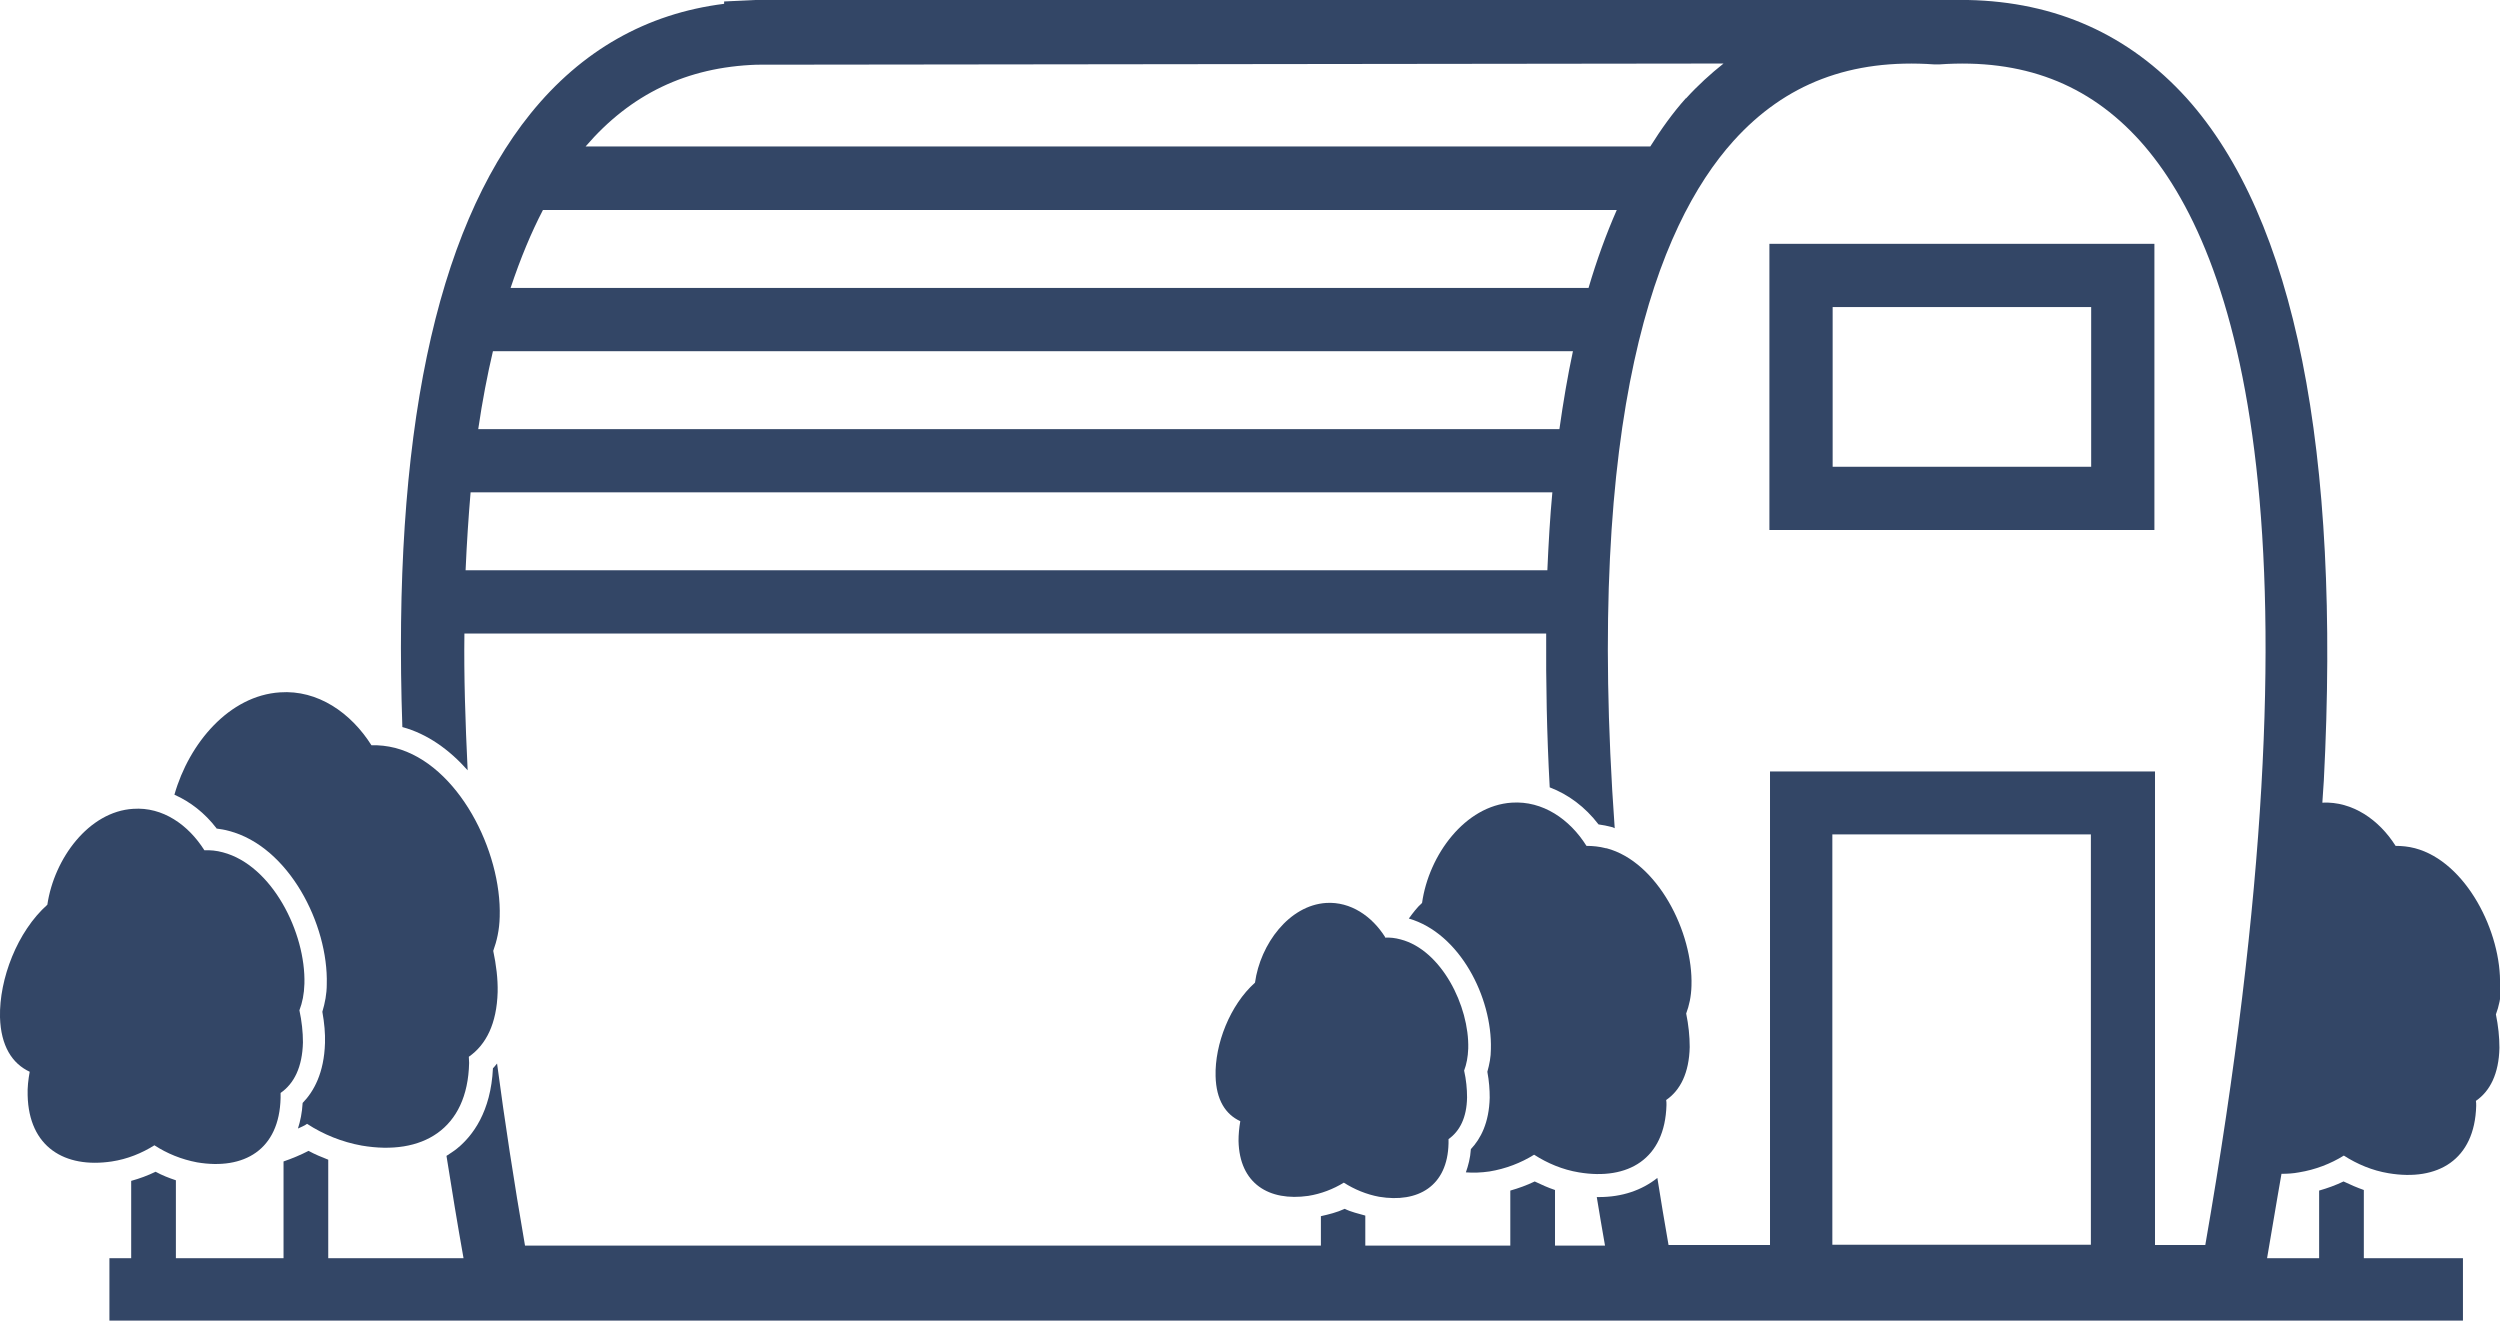 <?xml version="1.0" encoding="UTF-8"?><svg id="_レイヤー_2" xmlns="http://www.w3.org/2000/svg" viewBox="0 0 85 44.9"><defs><style>.cls-1{fill:#334666;stroke-width:0px;}</style></defs><g id="PC"><path class="cls-1" d="m85,33.52c.06-1.82-1.15-4.22-2.89-4.68-.23-.06-.45-.08-.66-.08-.56-.89-1.47-1.52-2.49-1.47.01-.25.04-.51.05-.75.58-11.21-.98-19.11-4.67-23.21C72.38,1.17,69.89.06,66.91,0h0s-41.22,0-41.22,0l-1.07.05v.08c-2.64.33-4.85,1.59-6.58,3.73-3.25,4.03-4.7,11.02-4.36,20.86.85.23,1.6.77,2.22,1.47-.08-1.66-.13-3.22-.11-4.65h36.78c-.01,1.66.02,3.39.12,5.23.63.24,1.2.66,1.66,1.26.15.02.3.05.45.09.03,0,.07.03.1.04-1.01-14.07,1.43-20.47,4.04-23.37,1.76-1.95,3.99-2.8,6.83-2.6h.08s.08,0,.08,0c2.84-.2,5.07.65,6.83,2.6,3.36,3.74,6.44,13.29,2.22,37.54h-1.71v-16.1h-13.09v16.1h-3.45c-.14-.78-.26-1.54-.38-2.28-.53.42-1.2.65-1.98.65-.03,0-.06,0-.08,0,.09.54.18,1.09.28,1.65h-1.7v-1.89c-.24-.08-.46-.18-.69-.29-.27.13-.55.23-.83.31v1.87h-4.93v-1.02c-.24-.07-.48-.12-.7-.23-.26.12-.54.19-.81.25v1h-27.06c-.38-2.2-.69-4.23-.95-6.19-.05.05-.09.12-.14.16-.07,1.48-.69,2.3-1.22,2.73-.11.09-.24.17-.36.25.18,1.14.37,2.3.58,3.48h-4.6v-3.35c-.23-.09-.45-.18-.67-.3-.27.14-.56.26-.85.36v3.29h-3.66v-2.65c-.24-.08-.47-.17-.69-.29-.27.13-.54.23-.83.31v2.63h-.74v2.15h80.02v-2.15h-3.37v-2.32c-.23-.08-.46-.18-.69-.29-.27.13-.55.23-.83.31v2.3h-1.77c.12-.71.24-1.42.36-2.12.04-.25.09-.51.13-.75.19,0,.39-.01.6-.05.55-.09,1.07-.29,1.52-.57.45.29.97.51,1.52.6,1.67.28,2.93-.45,2.98-2.29,0-.06,0-.12-.01-.17.48-.33.78-.92.8-1.8,0-.37-.04-.75-.12-1.14.1-.27.17-.57.18-.94Zm-32.39-14.13H15.83c.04-.93.1-1.82.17-2.65h36.78c-.08.85-.13,1.74-.17,2.65Zm.41-4.8H16.26c.14-.96.31-1.84.5-2.65h36.72c-.18.84-.33,1.73-.46,2.65Zm.99-4.8H17.36c.34-1.02.71-1.9,1.1-2.65h36.51c-.36.82-.68,1.7-.96,2.65Zm3.31-6.45c-.44.49-.84,1.05-1.21,1.64H19.91c1.53-1.78,3.44-2.7,5.82-2.78l32.87-.04c-.44.35-.87.74-1.27,1.18Zm13.77,38.98h-8.79v-13.95h8.79v13.95Z"/><path class="cls-1" d="m7.36,28.17c.14.02.28.04.42.08,2.04.53,3.39,3.18,3.33,5.22,0,.32-.06.63-.15.93.07.39.1.74.09,1.06-.03,1.02-.38,1.65-.76,2.04-.02.34-.08.62-.16.87.1-.05.22-.09.31-.16.55.36,1.19.62,1.86.74,2.05.35,3.6-.55,3.65-2.81,0-.07-.01-.14-.01-.21.59-.41.95-1.13.98-2.2.01-.45-.05-.93-.15-1.4.12-.33.21-.71.22-1.16.07-2.23-1.41-5.18-3.55-5.74-.28-.07-.55-.1-.81-.09-.7-1.11-1.83-1.89-3.11-1.8-1.72.11-3.09,1.72-3.59,3.48.54.24,1.03.62,1.43,1.14Z"/><path class="cls-1" d="m54.6,28.84c-.23-.06-.45-.08-.66-.08-.57-.91-1.49-1.54-2.54-1.47-1.58.1-2.82,1.77-3.05,3.41-.17.15-.31.34-.45.53,1.73.5,2.84,2.68,2.79,4.44,0,.27-.05.52-.12.77.06.32.08.61.08.88-.02.86-.31,1.4-.64,1.75-.02.31-.09.56-.17.79.25.02.52.01.8-.03.55-.09,1.07-.29,1.52-.57.45.29.97.51,1.52.6,1.67.28,2.93-.45,2.98-2.29,0-.06,0-.12-.01-.17.48-.33.78-.92.8-1.8,0-.37-.04-.75-.12-1.14.1-.27.17-.57.18-.94.06-1.82-1.15-4.22-2.89-4.68Z"/><path class="cls-1" d="m47.1,31.87c-.45-.72-1.18-1.22-2.01-1.17-1.26.08-2.24,1.4-2.42,2.71-.85.76-1.37,2.09-1.34,3.18.02.81.34,1.3.84,1.53-.04.23-.06.45-.06.67.03,1.46,1.04,2.06,2.37,1.87.44-.07.85-.23,1.21-.45.36.23.77.4,1.2.48,1.32.22,2.33-.36,2.36-1.82,0-.04,0-.09,0-.14.38-.27.62-.73.63-1.42,0-.29-.03-.6-.1-.91.08-.21.13-.46.14-.75.04-1.44-.91-3.35-2.3-3.71-.18-.05-.36-.07-.53-.06Z"/><path class="cls-1" d="m5.25,38.94c.43.28.92.48,1.45.58,1.6.27,2.8-.43,2.84-2.19,0-.05,0-.11,0-.17.46-.32.74-.88.76-1.72,0-.35-.04-.72-.12-1.09.1-.26.16-.55.17-.9.05-1.74-1.1-4.03-2.77-4.47-.22-.06-.43-.08-.63-.07-.55-.87-1.42-1.48-2.42-1.41-1.51.09-2.69,1.69-2.92,3.26C.59,31.67-.03,33.28,0,34.59c.03.97.41,1.57,1.01,1.85-.05.27-.08.54-.07.8.04,1.76,1.26,2.49,2.86,2.25.53-.08,1.02-.28,1.45-.55Z"/><path class="cls-1" d="m73.25,8.29h-13.09v9.73h13.09v-9.73Zm-2.15,7.58h-8.79v-5.43h8.79v5.43Z"/></g></svg>